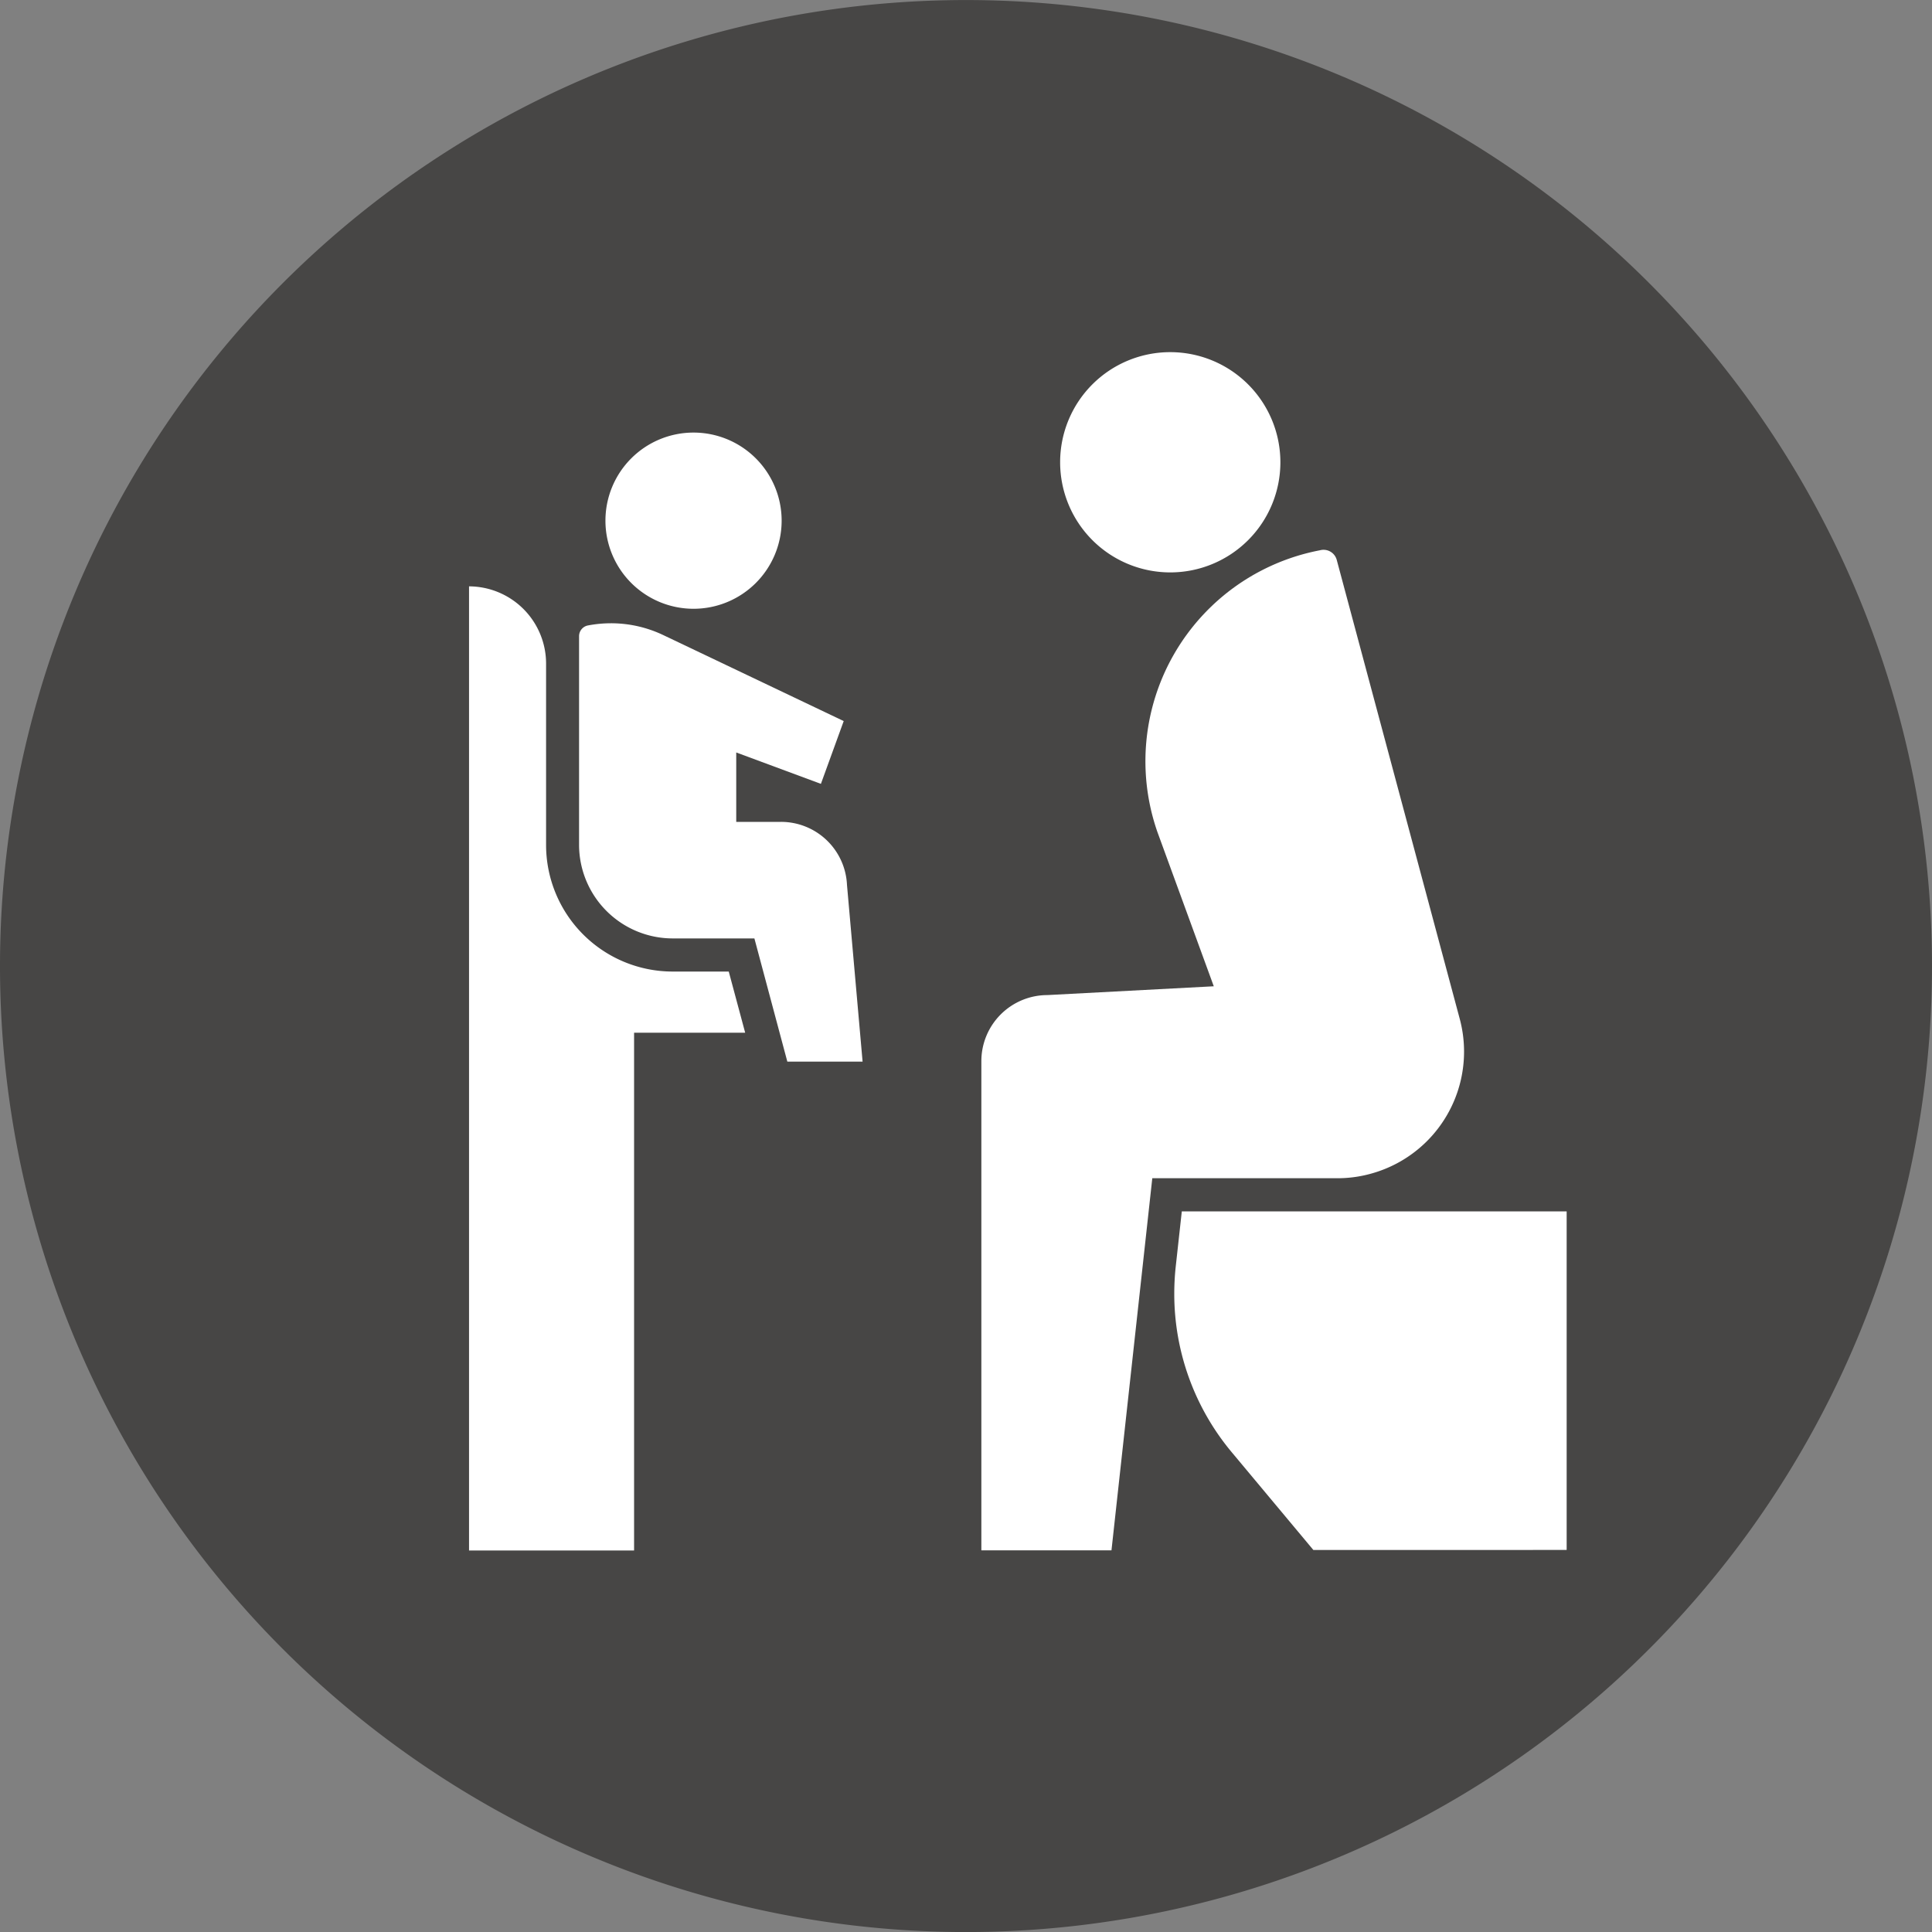 <svg xmlns="http://www.w3.org/2000/svg" width="40" height="40.002" viewBox="0 0 40 40.002"><rect x="0" y="0" width="40" height="40.002" fill="#808080" stroke="none"/><g transform="translate(-739.613 -848.161)"><path d="M127.613,420.162a20,20,0,1,1-20-20,20,20,0,0,1,20,20" transform="translate(652 448)" fill="#474645"/><path d="M97.879,405.85a2.28,2.28,0,1,0,2.279-2.279,2.278,2.278,0,0,0-2.279,2.279" transform="translate(663.683 451.881)" fill="#fff"/><path d="M93.476,406.174A1.824,1.824,0,1,0,95.3,404.35a1.824,1.824,0,0,0-1.824,1.824" transform="translate(658.672 452.767)" fill="#fff"/><path d="M93.75,411.193a2.622,2.622,0,0,0,2.621,2.621h1.161l.34,1.266h-2.3V425.8H92.155V405.839a1.6,1.6,0,0,1,1.595,1.6Z" transform="translate(657.169 454.462)" fill="#fff"/><path d="M100.761,411.328a4.447,4.447,0,0,1,3.365-5.833.283.283,0,0,1,.348.2l2.546,9.5a2.62,2.62,0,0,1-1.854,3.211,2.571,2.571,0,0,1-.678.09l-3.833,0L99.81,426.2H97.116V416.07a1.368,1.368,0,0,1,1.368-1.366l3.444-.182Z" transform="translate(662.815 454.059)" fill="#fff"/><path d="M101.862,418.9l-1.68-2.012a5.112,5.112,0,0,1-1.2-3.293c0-.177.009-.353.026-.524l.13-1.182h7.968v7.01Z" transform="translate(664.943 461.352)" fill="#fff"/><path d="M97.4,410.308h-.926v-1.437l1.753.65.472-1.3-3.729-1.777a2.513,2.513,0,0,0-1.09-.248,2.573,2.573,0,0,0-.485.047.227.227,0,0,0-.175.222v4.319a1.94,1.94,0,0,0,1.939,1.937h1.691l.682,2.551H99.09l-.323-3.658a1.367,1.367,0,0,0-1.366-1.306" transform="translate(658.382 454.869)" fill="#fff"/></g></svg>